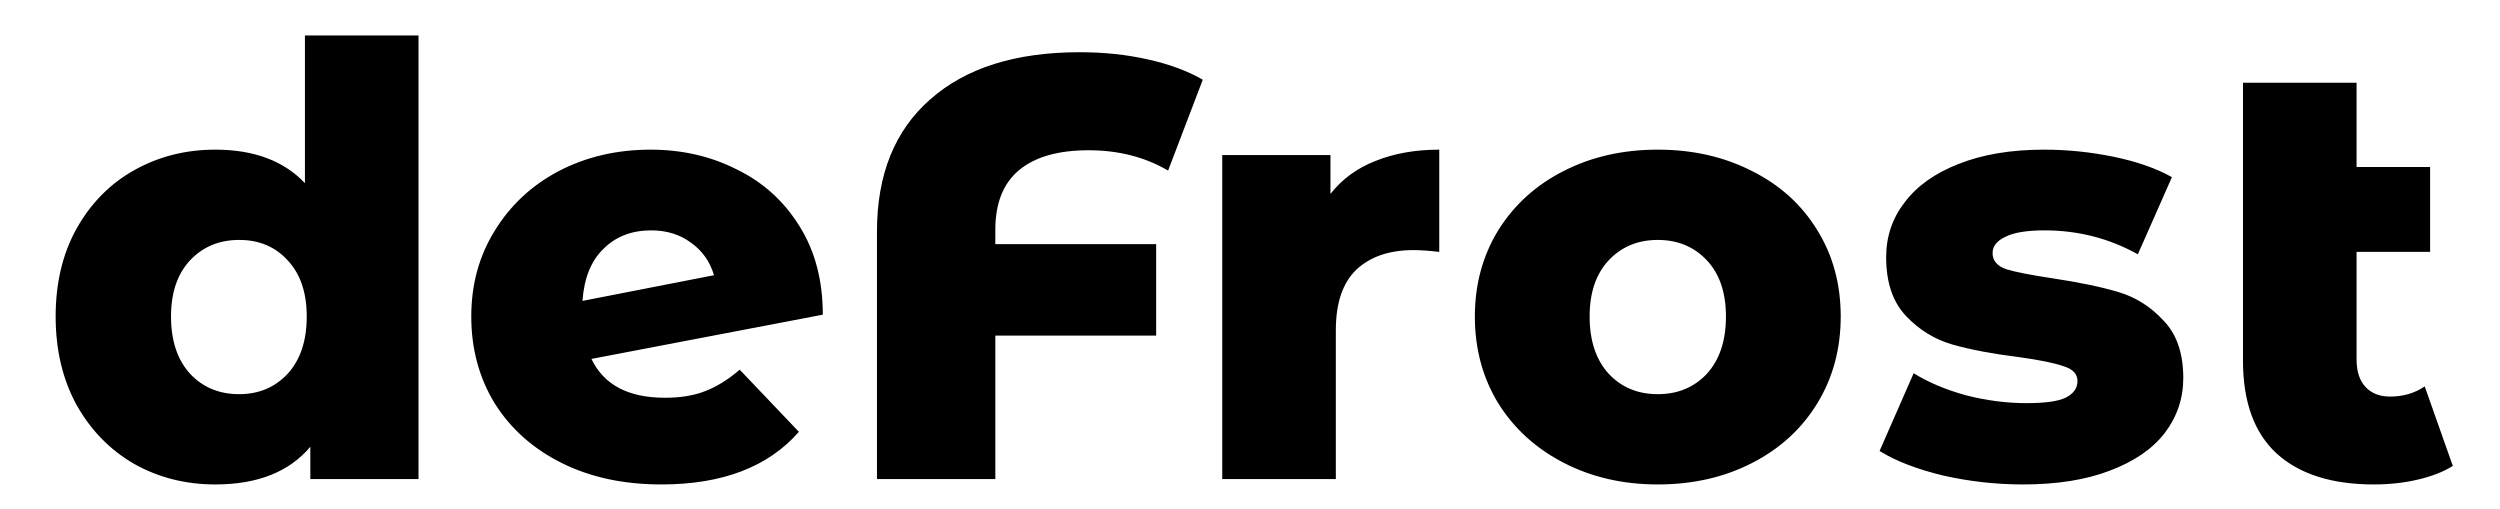 <svg width="108" height="22" viewBox="0 0 108 22" fill="none" xmlns="http://www.w3.org/2000/svg">
<path d="M18.08 1.533V20.696H13.406V19.301C12.493 20.386 11.124 20.928 9.299 20.928C8.025 20.928 6.863 20.635 5.813 20.05C4.762 19.447 3.927 18.595 3.308 17.493C2.705 16.391 2.404 15.117 2.404 13.671C2.404 12.225 2.705 10.959 3.308 9.875C3.927 8.773 4.762 7.929 5.813 7.344C6.863 6.758 8.025 6.465 9.299 6.465C10.969 6.465 12.261 6.948 13.173 7.912V1.533H18.08ZM10.332 17.028C11.176 17.028 11.873 16.736 12.424 16.15C12.975 15.548 13.251 14.721 13.251 13.671C13.251 12.638 12.975 11.829 12.424 11.243C11.89 10.658 11.193 10.365 10.332 10.365C9.471 10.365 8.766 10.658 8.215 11.243C7.664 11.829 7.388 12.638 7.388 13.671C7.388 14.721 7.664 15.548 8.215 16.15C8.766 16.736 9.471 17.028 10.332 17.028ZM28.727 17.183C29.398 17.183 29.975 17.089 30.457 16.899C30.956 16.71 31.456 16.4 31.955 15.97L34.512 18.655C33.186 20.171 31.206 20.928 28.572 20.928C26.936 20.928 25.498 20.618 24.259 19.998C23.019 19.378 22.055 18.518 21.366 17.416C20.695 16.314 20.359 15.066 20.359 13.671C20.359 12.294 20.695 11.062 21.366 9.978C22.038 8.876 22.959 8.015 24.13 7.395C25.318 6.775 26.643 6.465 28.107 6.465C29.467 6.465 30.707 6.75 31.826 7.318C32.962 7.869 33.866 8.687 34.538 9.771C35.209 10.839 35.545 12.113 35.545 13.594L25.55 15.505C26.084 16.624 27.143 17.183 28.727 17.183ZM28.133 9.952C27.289 9.952 26.6 10.219 26.067 10.753C25.533 11.269 25.232 12.018 25.163 12.999L30.845 11.889C30.672 11.304 30.345 10.839 29.863 10.494C29.381 10.133 28.804 9.952 28.133 9.952ZM47.027 6.491C45.719 6.491 44.72 6.775 44.031 7.344C43.343 7.912 42.998 8.773 42.998 9.926V10.546H49.946V14.497H42.998V20.696H37.885V10.004C37.885 7.542 38.651 5.639 40.183 4.296C41.716 2.936 43.868 2.256 46.64 2.256C47.69 2.256 48.671 2.359 49.584 2.566C50.514 2.772 51.306 3.065 51.96 3.444L50.462 7.369C49.463 6.784 48.318 6.491 47.027 6.491ZM57.476 8.377C57.975 7.74 58.621 7.266 59.413 6.956C60.222 6.629 61.143 6.465 62.176 6.465V10.882C61.729 10.83 61.358 10.804 61.066 10.804C60.016 10.804 59.189 11.088 58.587 11.656C58.001 12.225 57.708 13.094 57.708 14.265V20.696H52.801V6.698H57.476V8.377ZM71.616 20.928C70.118 20.928 68.767 20.618 67.562 19.998C66.356 19.378 65.409 18.518 64.721 17.416C64.049 16.314 63.714 15.066 63.714 13.671C63.714 12.294 64.049 11.054 64.721 9.952C65.409 8.85 66.348 7.998 67.536 7.395C68.741 6.775 70.101 6.465 71.616 6.465C73.132 6.465 74.492 6.775 75.697 7.395C76.902 7.998 77.841 8.85 78.512 9.952C79.183 11.037 79.519 12.276 79.519 13.671C79.519 15.066 79.183 16.314 78.512 17.416C77.841 18.518 76.902 19.378 75.697 19.998C74.492 20.618 73.132 20.928 71.616 20.928ZM71.616 17.028C72.477 17.028 73.183 16.736 73.734 16.15C74.285 15.548 74.561 14.721 74.561 13.671C74.561 12.638 74.285 11.829 73.734 11.243C73.183 10.658 72.477 10.365 71.616 10.365C70.755 10.365 70.05 10.658 69.499 11.243C68.948 11.829 68.672 12.638 68.672 13.671C68.672 14.721 68.948 15.548 69.499 16.15C70.05 16.736 70.755 17.028 71.616 17.028ZM87.397 20.928C86.226 20.928 85.072 20.799 83.936 20.541C82.799 20.265 81.887 19.912 81.198 19.482L82.67 16.124C83.307 16.52 84.065 16.839 84.943 17.08C85.821 17.304 86.691 17.416 87.552 17.416C88.344 17.416 88.903 17.338 89.23 17.183C89.575 17.011 89.747 16.77 89.747 16.46C89.747 16.15 89.54 15.935 89.127 15.815C88.731 15.677 88.094 15.548 87.216 15.427C86.097 15.289 85.141 15.109 84.349 14.885C83.574 14.661 82.903 14.248 82.335 13.645C81.766 13.043 81.482 12.199 81.482 11.114C81.482 10.219 81.749 9.427 82.283 8.738C82.817 8.032 83.591 7.481 84.607 7.085C85.64 6.672 86.871 6.465 88.3 6.465C89.316 6.465 90.323 6.569 91.322 6.775C92.321 6.982 93.156 7.275 93.827 7.653L92.355 10.985C91.115 10.296 89.772 9.952 88.326 9.952C87.552 9.952 86.983 10.047 86.622 10.236C86.26 10.408 86.079 10.641 86.079 10.933C86.079 11.261 86.277 11.493 86.673 11.631C87.069 11.751 87.724 11.88 88.636 12.018C89.79 12.19 90.745 12.388 91.503 12.612C92.26 12.836 92.915 13.249 93.466 13.852C94.034 14.437 94.318 15.264 94.318 16.331C94.318 17.209 94.051 18.001 93.517 18.707C92.984 19.396 92.192 19.938 91.141 20.334C90.108 20.73 88.86 20.928 87.397 20.928ZM105.962 20.128C105.549 20.386 105.041 20.584 104.439 20.721C103.853 20.859 103.225 20.928 102.553 20.928C100.728 20.928 99.325 20.48 98.344 19.585C97.379 18.69 96.897 17.355 96.897 15.582V3.573H101.804V7.214H104.981V10.882H101.804V15.53C101.804 16.047 101.933 16.443 102.192 16.718C102.45 16.994 102.803 17.132 103.251 17.132C103.819 17.132 104.318 16.985 104.748 16.693L105.962 20.128Z" fill="black"/>
</svg>
